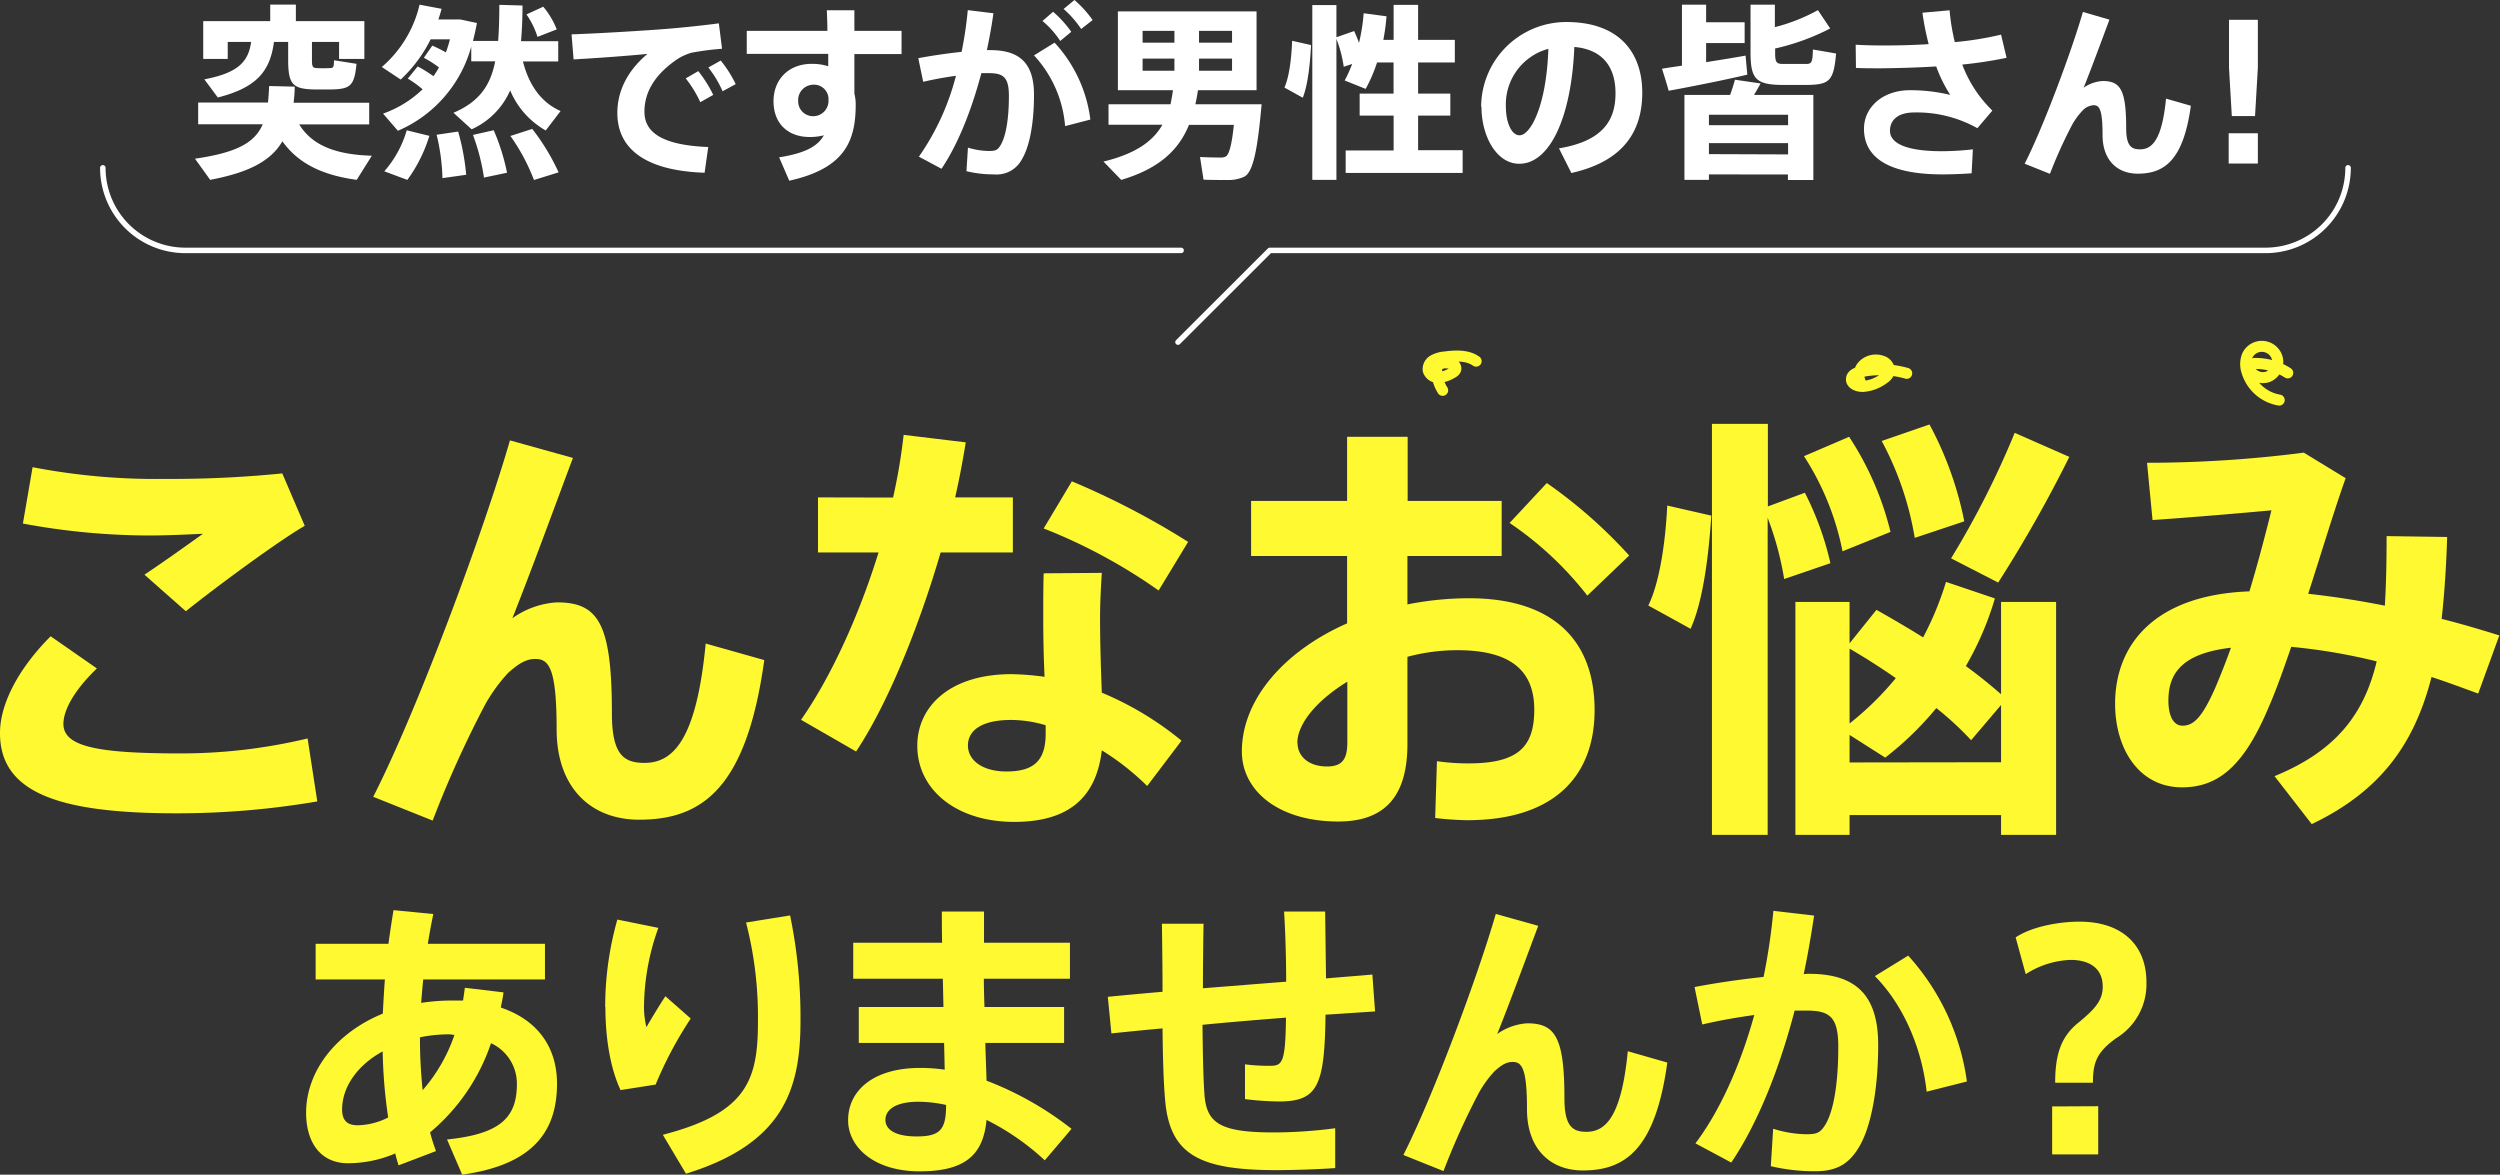 <svg xmlns="http://www.w3.org/2000/svg" viewBox="0 0 454.16 213.39"><rect x="0" y="0" width="454.16" height="213.39" fill="#333333" stroke="none"/><defs><style>.cls-1{fill:#fff931;}.cls-2{fill:#fff;}.cls-3,.cls-4{fill:none;stroke-linecap:round;stroke-linejoin:round;}.cls-3{stroke:#fff;}.cls-4{stroke:#fff931;stroke-width:2px;}</style></defs><g id="レイヤー_2" data-name="レイヤー 2"><g id="情報"><path class="cls-1" d="M0,133.11c0-5,3.12-11.44,9.2-17.52l8.4,5.84c-3.92,3.76-6.08,7.44-6.08,10.08,0,4.16,6.32,5.36,21.36,5.36a99,99,0,0,0,23-2.72l1.76,11.44a151,151,0,0,1-25.52,2.16C10.8,147.75,0,144.07,0,133.19ZM30.08,87a200.69,200.69,0,0,0,21.2-1l4.08,9.52c-4.72,2.72-16.24,11.2-21.6,15.52l-7.52-6.64c3.6-2.4,7.84-5.44,10.64-7.44-3,.16-7,.32-9.84.32A126,126,0,0,1,4.16,95.11L5.92,84.87A117.91,117.91,0,0,0,30,87Z"/><path class="cls-1" d="M104.08,83.19c-3.68,9.84-7.76,21-11,29.12a15.53,15.53,0,0,1,8.08-2.88c7.52,0,10,3.76,10,20.16,0,7.52,2.16,9,5.92,9,5.2,0,9.44-4.16,11.12-21.68l10.64,3c-3.2,23.2-11.2,29-22.72,29-8.8,0-15-5.84-15-16.4,0-11-1.36-12.8-3.84-12.8-1.76,0-3.12.88-5,2.56a30.33,30.33,0,0,0-4.08,5.6,195,195,0,0,0-9.6,21.2l-10.8-4.32C75.84,129,87.84,96.63,92.64,80Z"/><path class="cls-1" d="M162.24,90.39A105.37,105.37,0,0,0,164.16,79l11.28,1.36c-.48,3-1.12,6.48-1.92,10H184v10H170.88c-3.92,13.44-9.6,27.52-15.36,36.16l-10-5.76c5.44-7.76,10.56-19,14.08-30.4h-11v-10Zm37.92,13.68c-.16,2.48-.32,5.52-.32,8.16,0,4.56.16,9.44.32,13.6a58,58,0,0,1,14.48,8.72l-6.24,8.24a46,46,0,0,0-8.24-6.48c-1,8.48-5.92,13-15.92,13-10.4,0-17.6-5.76-17.6-13.84,0-7,5.76-13,17.12-13a50.53,50.53,0,0,1,6,.48c-.16-3.36-.24-7.12-.24-10.56,0-2.72,0-5.84.08-8.24Zm-16.48,26.72c-5.12,0-7.84,1.76-7.84,4.64,0,2.64,2.56,4.72,7,4.72,5,0,7.12-2,7.12-6.88v-1.52A22.05,22.05,0,0,0,183.68,130.79Zm26.8-23.52A99.14,99.14,0,0,0,189.6,96l5.12-8.56a143.92,143.92,0,0,1,21.12,11Z"/><path class="cls-1" d="M244.72,91V79.35h11V91H272.8v10H255.68v8.8a57.18,57.18,0,0,1,11.2-1.12c15.2,0,22.8,7.6,22.8,20.32,0,12.16-7.52,20-23.12,20a53.74,53.74,0,0,1-5.84-.4l.32-10.32a39.45,39.45,0,0,0,5.76.4c9,0,11.92-3,11.92-9.76,0-7.12-4.32-10.8-13.92-10.8a34.8,34.8,0,0,0-9.12,1.2v15.84c0,9.2-3.84,14.08-12.56,14.08-10.88,0-17.52-5.6-17.52-12.72,0-9.44,7.68-18.24,19.12-23.28V101H227.28V91Zm-9,44c0,2.24,1.84,4.24,5.36,4.24,2.8,0,3.68-1.36,3.68-4.4v-11C239.28,127.19,235.68,131.43,235.68,135Zm60.24-34.08-7.6,7.28A61.6,61.6,0,0,0,274.24,95L281,87.75A88.09,88.09,0,0,1,295.92,100.87Z"/><path class="cls-1" d="M310.88,93.67c-.48,7.44-1.52,15.6-3.76,20.56L299.44,110c2.08-4.24,3.12-11.6,3.44-18.16Zm17-4.16a54.64,54.64,0,0,1,4.64,12.8l-8.4,2.88a56.32,56.32,0,0,0-3-11.12v57.6H311V77h10.16v15ZM336,148.07v3.6h-9.84V109.35H336v7.52l4.88-6.08c3,1.68,5.84,3.36,8.48,5a56.68,56.68,0,0,0,4.16-10.08l8.88,3A55.47,55.47,0,0,1,357.12,121c2.32,1.68,4.48,3.44,6.4,5.12V109.35h10v42.32h-10v-3.6Zm-.08-68.72a55.34,55.34,0,0,1,7.52,17.28l-8.72,3.52a49.3,49.3,0,0,0-7-17.28Zm.08,38.48v13.6a54.59,54.59,0,0,0,8.4-8.24C341.76,121.35,339,119.59,336,117.83Zm27.52,20.64v-10.4l-5.44,6.4a56.28,56.28,0,0,0-6.32-5.84,57.68,57.68,0,0,1-9.28,9L336,133.51v5Zm-13-61.36a62.77,62.77,0,0,1,6.32,17.6l-9,3a56.72,56.72,0,0,0-6-17.6ZM375.92,83A242.06,242.06,0,0,1,363,105.83l-8.56-4.4A160.63,160.63,0,0,0,366,78.63Z"/><path class="cls-1" d="M431.76,120.15a105,105,0,0,0-15.52-2.64c-1.36,3.92-2.64,7.6-4,10.72-4.4,10.56-9,14.8-15.84,14.8-7.84,0-12.16-7-12.16-15.2,0-10.56,7-19.76,24.4-20.4,1.52-5,2.88-10.24,4-14.72-5.2.48-14.48,1.28-21.6,1.76l-1-10.4a224,224,0,0,0,28.48-1.84l7.6,4.64c-2,5.6-4.32,13.28-6.8,21,4.4.48,9.12,1.2,13.92,2.16.24-3.84.32-8.08.32-12.64l11,.16q-.24,8-1,14.88c3.52.88,7,1.92,10.48,3l-3.84,10.56c-2.8-1-5.6-2.08-8.48-3-3.12,12.24-9.36,20.8-21.76,26.72L413.2,141C424.48,136.39,429.52,129.59,431.76,120.15Zm-37.84,7.12c0,2.72.88,4.56,2.56,4.56,2.08,0,3.6-1.6,5.92-6.8.88-2.08,1.92-4.64,2.88-7.36C396.4,118.71,393.92,122.31,393.92,127.27Z"/><path class="cls-1" d="M91.47,180.28c-.11.92-.33,1.89-.49,2.76,6.59,2.21,10.21,7.12,10.21,13.82,0,8.64-4.32,14.74-17.23,16.53L81.21,207c9.93-1,12.69-4.16,12.69-10.1a8.09,8.09,0,0,0-4.7-7.39,36.14,36.14,0,0,1-11.07,16.2,31.42,31.42,0,0,0,1.08,3.4l-6.8,2.59c-.22-.7-.44-1.4-.6-2.16a22,22,0,0,1-8.58,1.78c-5,0-7.62-3.78-7.62-9.18,0-7.5,5.4-14.52,13.93-18,.11-2,.22-4.11.38-6.21H57.34v-6.48H70.57c.27-2.06.59-4.11.92-6.11l7.23.71c-.37,1.72-.7,3.56-1,5.4H99v6.48H76.89c-.16,1.45-.27,2.91-.38,4.26a36.19,36.19,0,0,1,5.51-.43c.7,0,1.4,0,2.1,0,.11-.75.22-1.51.33-2.32ZM62.15,201.56c0,2.05,1,2.86,2.8,2.86A12.51,12.51,0,0,0,70.52,203a91,91,0,0,1-1-12C65,193.46,62.15,197.4,62.15,201.56ZM81.53,187.9a27,27,0,0,0-5.24.54,91.19,91.19,0,0,0,.49,9.61A30.1,30.1,0,0,0,82.56,188C82.23,188,81.86,187.9,81.53,187.9Z"/><path class="cls-1" d="M109.94,182.93a58.3,58.3,0,0,1,2.21-15.88l7.45,1.51A43.12,43.12,0,0,0,117,182.33a15.66,15.66,0,0,0,.43,4.27c.81-1.4,2.43-4.1,3.45-5.62l4.6,4.05a71,71,0,0,0-6.38,12l-6.37,1c-1.89-4.05-2.75-9.51-2.75-15.07Zm33.59-16.63a91.15,91.15,0,0,1,1.89,19.27c0,12.64-3.35,22.25-20.8,27.65l-4.21-7.07c15.23-3.94,17.28-9.88,17.28-20.47a68.53,68.53,0,0,0-2.16-18.09Z"/><path class="cls-1" d="M171.39,182.93l-.11-5.13H155v-6.54h16.15c-.05-2.1-.05-4-.05-5.67h7.66c0,1.68,0,3.57,0,5.67h15.61v6.54H178.73c0,1.67.06,3.4.11,5.13h14.47v6.53H179c.06,2.54.17,4.92.22,6.86a59.38,59.38,0,0,1,15.44,8.75l-4.86,5.72a45.16,45.16,0,0,0-10.58-7.34c-.6,6.32-3.84,9.34-12.15,9.34s-13-4.43-13-9.29c0-5.34,4.53-9.5,13.12-9.5a31.43,31.43,0,0,1,4.43.32l-.11-4.86h-15.5v-6.53Zm-4.54,17.22c-4,0-6,1.35-6,3.3,0,1.78,1.84,3,5.67,3,4.27,0,5.35-1.24,5.35-5.67v-.05A23.37,23.37,0,0,0,166.85,200.15Z"/><path class="cls-1" d="M211.19,180.17c0-4.26-.06-8.53-.11-12.36h7.56c-.06,3.78-.11,7.83-.11,11.72,4.92-.38,10.15-.81,15.12-1.19,0-4.54-.16-9.29-.38-12.75h7.46c.05,3.35.1,7.73.16,12.15,3.13-.27,6-.48,8.42-.7l.49,6.7c-2.49.16-5.56.38-9,.59-.16,13.07-1.45,15.77-8.53,15.77a56.23,56.23,0,0,1-6.1-.43v-6.32a33.28,33.28,0,0,0,4.54.27c2.26,0,2.8-.54,2.91-8.75-4.91.38-10.15.81-15.17,1.3.05,5.45.16,10.1.37,12.85.44,5.13,3,6.75,13,6.7a85.63,85.63,0,0,0,10.74-.76v7.24c-3,.21-7.34.37-10.69.37-13.88,0-19.33-2.75-20.2-12.63-.27-2.92-.43-7.51-.48-13.12-3.51.32-6.65.64-9.29.91l-.65-6.64C203.9,180.82,207.35,180.5,211.19,180.17Z"/><path class="cls-1" d="M279.44,168.19c-2.48,6.64-5.23,14.14-7.45,19.65a10.51,10.51,0,0,1,5.46-1.94c5.07,0,6.75,2.54,6.75,13.61,0,5.07,1.45,6.1,4,6.1,3.51,0,6.37-2.81,7.51-14.64l7.18,2.06c-2.16,15.66-7.56,19.6-15.34,19.6-5.94,0-10.15-3.94-10.15-11.07,0-7.45-.92-8.64-2.59-8.64-1.19,0-2.11.59-3.35,1.73a20.37,20.37,0,0,0-2.75,3.78,131.47,131.47,0,0,0-6.48,14.31l-7.29-2.92c5.45-10.75,13.55-32.56,16.79-43.79Z"/><path class="cls-1" d="M320.38,177.47a113.09,113.09,0,0,0,1.78-12l7.4.86c-.54,3.56-1.14,7.13-1.89,10.64a5.82,5.82,0,0,1,1-.06c8.7,0,12.53,4.11,12.53,12.91,0,8.64-1.46,15.18-3.46,18.52-1.89,3.19-4.15,4.43-8,4.43a34,34,0,0,1-8.05-.92l.43-6.8a20.7,20.7,0,0,0,6,1c1.68,0,2.38-.16,3.19-1.3,1.62-2.21,2.64-7.23,2.64-14.58,0-5.29-1.45-6.58-5.67-6.58-.7,0-1.45,0-2.26,0-2.81,10.75-6.75,20.57-11.51,27.6L308,207.71c4.43-5.88,8.15-14.14,10.69-23.32-3.13.43-6.37,1-9.45,1.72l-1.4-6.8C311.79,178.55,316.27,177.91,320.38,177.47Zm36.93,19L350,198.32c-.76-7.08-3.73-15.23-9.4-21l6.05-3.72A42.69,42.69,0,0,1,357.31,196.43Z"/><path class="cls-1" d="M366.17,170.29c3-2,7.94-2.86,11.61-2.86,7.67,0,12.15,4.21,12.15,11a11.49,11.49,0,0,1-5.46,10.15c-3.56,2.54-4.26,4.43-4.26,8.11h-6.86c0-5,1-8.27,4.1-10.81s4.54-4.1,4.54-6.64c0-3.56-2.7-4.86-5.83-4.86a16.1,16.1,0,0,0-8.16,2.59Zm15,30.67v8.75h-8.37V201Z"/><path class="cls-2" d="M67.55,28.29,64.8,32.67c-6-.82-10.51-2.82-13.5-7-2.07,3.54-6,5.65-13.12,7l-2.76-3.84c7.52-1.09,10.85-2.86,12.31-6.26H36V18.63H48.68c.1-.92.17-1.94.21-3l4.65.11c0,1-.1,2-.2,2.92H67.07v3.94H54.36C56.81,26.62,61.4,28.11,67.55,28.29ZM56.67,10.84c0,1.3.14,1.5.89,1.53a22.25,22.25,0,0,0,2.31,0c.71,0,.78-.13.81-1.42l4.08.64c-.37,4-1.12,4.59-4.55,4.66-1,0-2.28,0-3.1,0-4-.07-4.76-1-4.76-5.41V7.62H49.77c-.71,5.33-3.13,8.29-10.2,10.09l-2.45-3.3c6.09-1.15,8-3.16,8.5-6.79H41.37v3.09H36.92V3.84H49.09v-3h4.66v3H66.19v6.87H61.6V7.62H56.67Z"/><path class="cls-2" d="M75.88,12.07a24.49,24.49,0,0,1,2.86,1.77,13.62,13.62,0,0,0,1-1.6A20.29,20.29,0,0,0,77,10.5c1.5-2.17,1.54-2.21,1.54-2.21A24.94,24.94,0,0,1,81,9.52a21.46,21.46,0,0,0,.74-2.38H78.23a25.32,25.32,0,0,1-5.44,7.31l-3.43-2.28A21.25,21.25,0,0,0,76.22.85l4,.75c-.17.68-.38,1.29-.58,1.94h4l3,.64c-.21,1.12-.45,2.21-.72,3.26H90.5c.14-1.93.21-4.11.21-6.56L94.92,1c0,2.35-.1,4.52-.27,6.49h6.76v3.68H95c1.19,4.69,3.64,7.61,6.84,9L99.14,23.7a15,15,0,0,1-6.46-7.28,13.81,13.81,0,0,1-7,7.07l-3.3-3c4.66-2,6.7-4.9,7.58-9.35H85.61V8.47A23.36,23.36,0,0,1,72.28,23.76l-2.69-3.12a20,20,0,0,0,7.18-4.42,19.26,19.26,0,0,0-2.69-1.94ZM78,24.68a26.89,26.89,0,0,1-4,8l-4.19-1.56a19.49,19.49,0,0,0,4.08-7.45Zm5.23-.78a42.13,42.13,0,0,1,1.46,7.85l-4.31.61a37.2,37.2,0,0,0-1.06-7.88Zm6.46-.24a38.13,38.13,0,0,1,2.42,7.72l-4.19.88a37.84,37.84,0,0,0-2-7.75Zm7-.24a39.62,39.62,0,0,1,4.79,7.89L97,32.7a35.18,35.18,0,0,0-4.28-8Zm2-22.2a14.87,14.87,0,0,1,2.45,4.12L97.64,6.7a14.67,14.67,0,0,0-2-4.08Z"/><path class="cls-2" d="M121.17,5.24c3-.24,6.8-.65,9.42-1l.58,4.62a48.23,48.23,0,0,0-5.55.72,9.79,9.79,0,0,0-2.55,1.15c-3.91,2.65-6,5.82-6,9.56s3.16,6.08,11.59,6.42L128,31.38c-10.1-.34-15.85-3.91-15.85-10.88,0-4.11,2-7.82,5.48-10.71-3.4.34-9.32.78-13.43,1l-.37-4.55C108.56,6.09,117.57,5.54,121.17,5.24Zm5.68,7.68a22.85,22.85,0,0,1,2.72,4.32l-2.35,1.32a21.08,21.08,0,0,0-2.65-4.32ZM130.93,11a21.69,21.69,0,0,1,2.72,4.28l-2.38,1.3a19.8,19.8,0,0,0-2.59-4.32Z"/><path class="cls-2" d="M150.31,5.61c0-1.36-.07-2.65-.1-3.74h5V5.61h8.57V9.82h-8.57V17a7.92,7.92,0,0,1,.24,2c0,6.66-2,11.59-12.07,13.83l-1.84-4.25c4.73-.74,7-2,8.13-4a10.24,10.24,0,0,1-2.55.31c-4.12,0-6.6-2.58-6.6-6.49s2.69-6.8,6.94-6.8a9.38,9.38,0,0,1,3,.44l0-2.25H135.66V5.61Zm-2.76,9.79A2.78,2.78,0,0,0,145,18.32a2.7,2.7,0,0,0,2.72,2.79,2.78,2.78,0,0,0,2.79-2.79v-.47A2.64,2.64,0,0,0,147.55,15.4Z"/><path class="cls-2" d="M174.69,9.42a70.62,70.62,0,0,0,1.12-7.58l4.66.57c-.31,2.25-.72,4.49-1.19,6.7a5.31,5.31,0,0,1,.68,0c5.47,0,7.88,2.58,7.88,8.12s-.91,9.56-2.17,11.66a5.19,5.19,0,0,1-5.1,2.79,20.92,20.92,0,0,1-5-.58l.27-4.28a13.83,13.83,0,0,0,3.77.61c1.06,0,1.53-.1,2-.81,1-1.4,1.67-4.56,1.67-9.18,0-3.3-.92-4.15-3.57-4.15-.48,0-.95,0-1.43,0-1.8,6.77-4.25,12.92-7.24,17.37l-4.11-2.2a45.16,45.16,0,0,0,6.73-14.69c-2,.27-4,.64-5.95,1.09l-.89-4.29C169.32,10.1,172.14,9.69,174.69,9.42Zm23.39,12.3-4.59,1.19a21.4,21.4,0,0,0-5.65-12.85l3.74-2.31A25.17,25.17,0,0,1,198.08,21.72ZM191.31,2.14a19.75,19.75,0,0,1,3.3,3.64l-2,1.66a16.57,16.57,0,0,0-3.23-3.63ZM195.19,0a20.25,20.25,0,0,1,3.3,3.64l-2.08,1.63a18.24,18.24,0,0,0-3.19-3.64Z"/><path class="cls-2" d="M226.57,18.94h2.62c-.72,8.09-1.5,12.27-3.13,13.15a6.71,6.71,0,0,1-3,.61c-.95,0-3.13,0-4.42-.06L218,28.52c1.15.07,3.06.1,3.91.1a1.81,1.81,0,0,0,.78-.2c.58-.31,1.09-2.11,1.46-5.74H216c-1.83,4.48-5.3,7.92-12.31,10l-3.23-3.33c5.89-1.43,9-3.7,10.71-6.69h-9.79V18.94h11.26c.16-.82.33-1.67.44-2.55h-10V2.07h25.19V16.39H217.63c-.14.85-.27,1.7-.48,2.55h9.42Zm-19-11.19h5.78V5.61h-5.78Zm0,5.1h5.78V10.64h-5.78Zm16.25-5.1V5.61h-6V7.75Zm0,5.1V10.64h-6v2.21Z"/><path class="cls-2" d="M238.17,8.19c-.17,3.44-.58,7.24-1.5,9.56l-3.33-1.84c.88-2,1.29-5.41,1.39-8.5Zm15,19.14V21H247V17h6.16V11.35h-3a27.32,27.32,0,0,1-2.07,4.8l-3.81-1.53a24.39,24.39,0,0,0,1.36-3l-1.53.51a23.29,23.29,0,0,0-1.33-5.07V32.67h-4.38V.92h4.38V6.77L246,5.64c.34.75.64,1.46.88,2.15a33.77,33.77,0,0,0,.85-5.38l4.15.55a37.05,37.05,0,0,1-.58,4.28h1.87V.88h4.45V7.24h6.67v4.11h-6.67V17h5.85v4h-5.85v6.29h8.09v4.12H244.46V27.33Z"/><path class="cls-2" d="M269.07,19.38A15.47,15.47,0,0,1,284.51,4c10.16,0,13.83,6.08,13.83,12.81,0,6.5-2.89,12.38-12.88,14.62l-2.25-4.48c8.2-1.36,10.27-5.31,10.27-10S291.24,9,286,8.53c-.51,12.65-4.39,21.22-10,21.22-4.18,0-6.87-5.07-6.87-10.34Zm4.49-.1c0,3.12,1.09,5.3,2.48,5.3,2,0,4.9-5.34,5.24-15.71A10.45,10.45,0,0,0,273.56,19.28Z"/><path class="cls-2" d="M305.55,11.93V.85h4.39v3.2h7V7.82h-7v3.47c2.58-.41,5.17-.82,7.17-1.19l.31,3.46c-4.18,1-10.57,2.25-14.28,2.93-.37-1.33-.78-2.65-1.22-4C302.9,12.31,304.16,12.14,305.55,11.93Zm4.9,19.75v1H306V17.24h8.3c.37-1,.67-2,.88-2.76l4.66.68c-.34.61-.75,1.33-1.19,2.08h10.77V32.7h-4.62v-1Zm14.38-8.94v-1.9H310.45v1.9Zm0,5.31V26H310.45v2Zm7.65-22.88a41.3,41.3,0,0,1-10,3.64v.81c0,1.73.24,2,1.5,2h4c1.15,0,1.29-.2,1.36-2.62,0,0,.1,0,4.21.72-.44,5-1.19,5.64-5.23,5.71-1.43,0-3.47,0-4.83,0-4.49-.1-5.48-1.12-5.48-5.85V.85h4.42V4.93a32.81,32.81,0,0,0,7.82-3.09Z"/><path class="cls-2" d="M337.11,8.12c1.59.11,3.36.14,5.37.14,2.48,0,5.2-.07,7.89-.24a48.9,48.9,0,0,1-1.13-5.71l4.93-.44a37.86,37.86,0,0,0,.95,5.78,58.57,58.57,0,0,0,8.4-1.36l1,4.21a77.34,77.34,0,0,1-8.05,1.23,22.94,22.94,0,0,0,5.47,8.36l-2.72,3.2a22.51,22.51,0,0,0-11.46-2.86c-2.95,0-4.42,1.36-4.42,3.33,0,2.15,2.66,3.71,9.46,3.71a50.08,50.08,0,0,0,5.6-.34l-.23,4.35c-1.87.14-3.78.2-5.31.2-9.92,0-14.24-3.16-14.24-8.29,0-3.91,3.4-7,8.33-7a30.88,30.88,0,0,1,7.34.85,25.38,25.38,0,0,1-2.55-5.17c-3.47.21-7,.31-10.16.34-1.57,0-3.06,0-4.42-.07Z"/><path class="cls-2" d="M383.21,3.57c-1.56,4.18-3.3,8.91-4.69,12.37A6.6,6.6,0,0,1,382,14.72c3.2,0,4.25,1.6,4.25,8.57,0,3.19.92,3.84,2.52,3.84,2.21,0,4-1.77,4.72-9.21L398,19.21c-1.36,9.86-4.76,12.34-9.65,12.34-3.74,0-6.39-2.48-6.39-7,0-4.69-.58-5.44-1.63-5.44a3.09,3.09,0,0,0-2.11,1.09,12.84,12.84,0,0,0-1.74,2.38,84.66,84.66,0,0,0-4.08,9l-4.59-1.84c3.44-6.76,8.54-20.5,10.58-27.57Z"/><path class="cls-2" d="M410.17,24.21v5.5h-5.3v-5.5Zm0-20.61v8.71l-.51,8.77h-4.22l-.51-8.77V3.6Z"/><path class="cls-3" d="M18.68,30.49a15,15,0,0,0,15,15H214.56"/><path class="cls-3" d="M426.56,30.49a15,15,0,0,1-15,15H230.68L214,62.15"/><path class="cls-4" d="M338.49,70.2a2.81,2.81,0,0,1-.23-3.62,3.26,3.26,0,0,1,3.57-1,1.88,1.88,0,0,1,1.41,1.78,2.1,2.1,0,0,1-.92,1.33,7.13,7.13,0,0,1-3.78,1.5c-1,.08-2.31-.41-2.19-1.4.09-.74.94-1.09,1.67-1.25a17.27,17.27,0,0,1,8.36.28"/><path class="cls-4" d="M414.05,72.68a7.44,7.44,0,0,1-5.89-5.25,4.2,4.2,0,0,1,.08-2.8,2.91,2.91,0,0,1,5.5.6,2.9,2.9,0,0,1-1.67,3.19,2.74,2.74,0,0,1-3.35-1.19.92.92,0,0,1-.12-.7c.14-.39.64-.49,1-.5a10.73,10.73,0,0,1,6,1.71"/><path class="cls-4" d="M262.08,70.91A7.19,7.19,0,0,1,261,67.56a1.64,1.64,0,0,1,.22-1.14,1.9,1.9,0,0,1,1.56-.48,2.73,2.73,0,0,1,1.14.18.9.9,0,0,1,.55.93c-.08.39-.48.62-.85.8a5.39,5.39,0,0,1-2.29.72,1.87,1.87,0,0,1-1.87-1.25,1.84,1.84,0,0,1,.92-1.86,5.06,5.06,0,0,1,2.1-.61c1.94-.25,4.08-.37,5.68.76"/></g></g></svg>